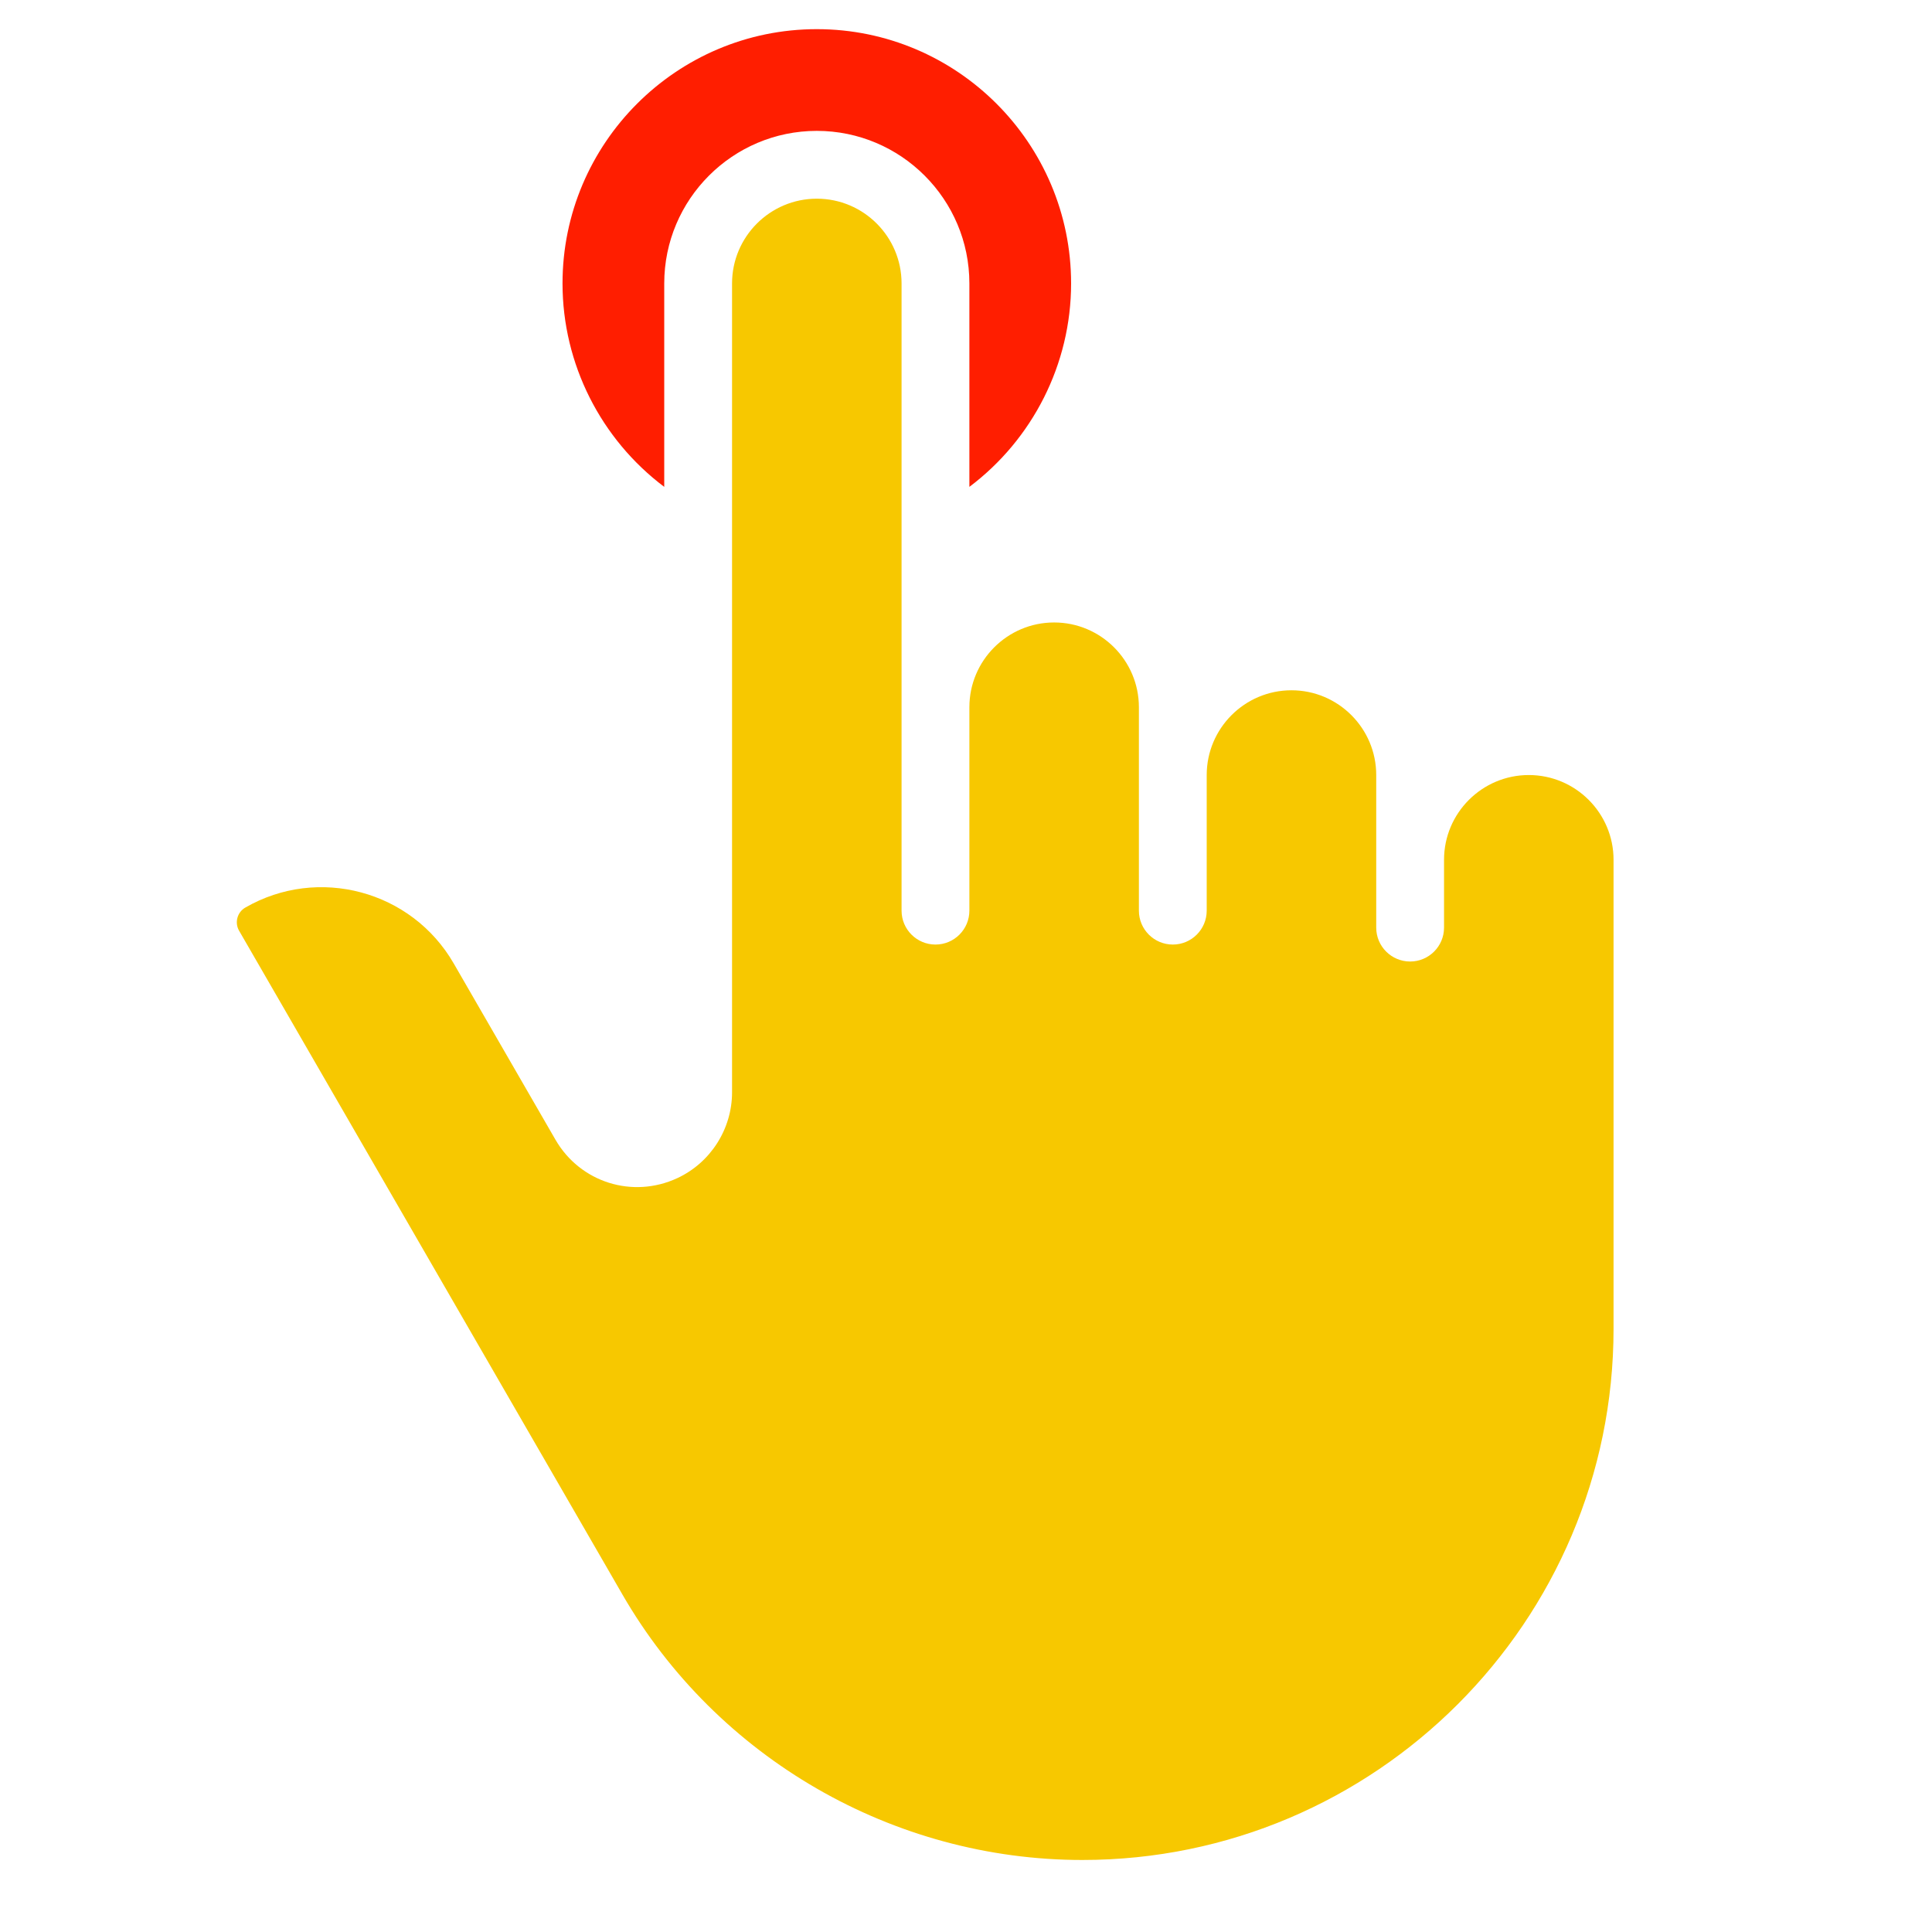 <?xml version="1.0" encoding="UTF-8"?> <svg xmlns="http://www.w3.org/2000/svg" id="Layer_1" data-name="Layer 1" viewBox="0 0 1000 1000"><defs><style> .cls-1 { fill: #ff1e00; } .cls-1, .cls-2 { stroke-width: 0px; } .cls-2 { fill: #f7c800; } </style></defs><path class="cls-2" d="M322.14,825.28c48.96,84.77,140.19,137.44,238.09,137.44,151.6,0,274.94-123.34,274.94-274.94v-242.75c0-24.19-19.68-43.87-43.87-43.87s-43.87,19.68-43.87,43.87v35.1c0,9.69-7.86,17.55-17.55,17.55s-17.55-7.86-17.55-17.55v-78.97c0-24.19-19.68-43.87-43.87-43.87s-43.87,19.68-43.87,43.87v70.19c0,9.69-7.86,17.55-17.55,17.55s-17.55-7.86-17.55-17.55v-105.29c0-24.19-19.68-43.87-43.87-43.87s-43.87,19.68-43.87,43.87v105.29c0,9.69-7.86,17.55-17.55,17.55s-17.55-7.86-17.55-17.55V146.71c0-24.19-19.68-43.87-43.87-43.87s-43.87,19.68-43.87,43.87v418.67c0,18.98-11.12,36.42-28.33,44.42-23.16,10.78-50.3,2.22-63.09-19.92l-52.65-91.21c-21.77-37.71-70.17-50.67-107.87-28.91-4.19,2.42-5.63,7.8-3.21,11.99l198.39,343.53Z"></path><path class="cls-1" d="M343.81,146.71c0-43.54,35.43-78.97,78.97-78.97s78.97,35.43,78.97,78.97v105.29c32.65-24.55,52.65-63.44,52.65-105.29,0-72.57-59.04-131.62-131.62-131.62s-131.62,59.04-131.62,131.62c0,41.86,20,80.74,52.65,105.29v-105.29Z"></path></svg> 